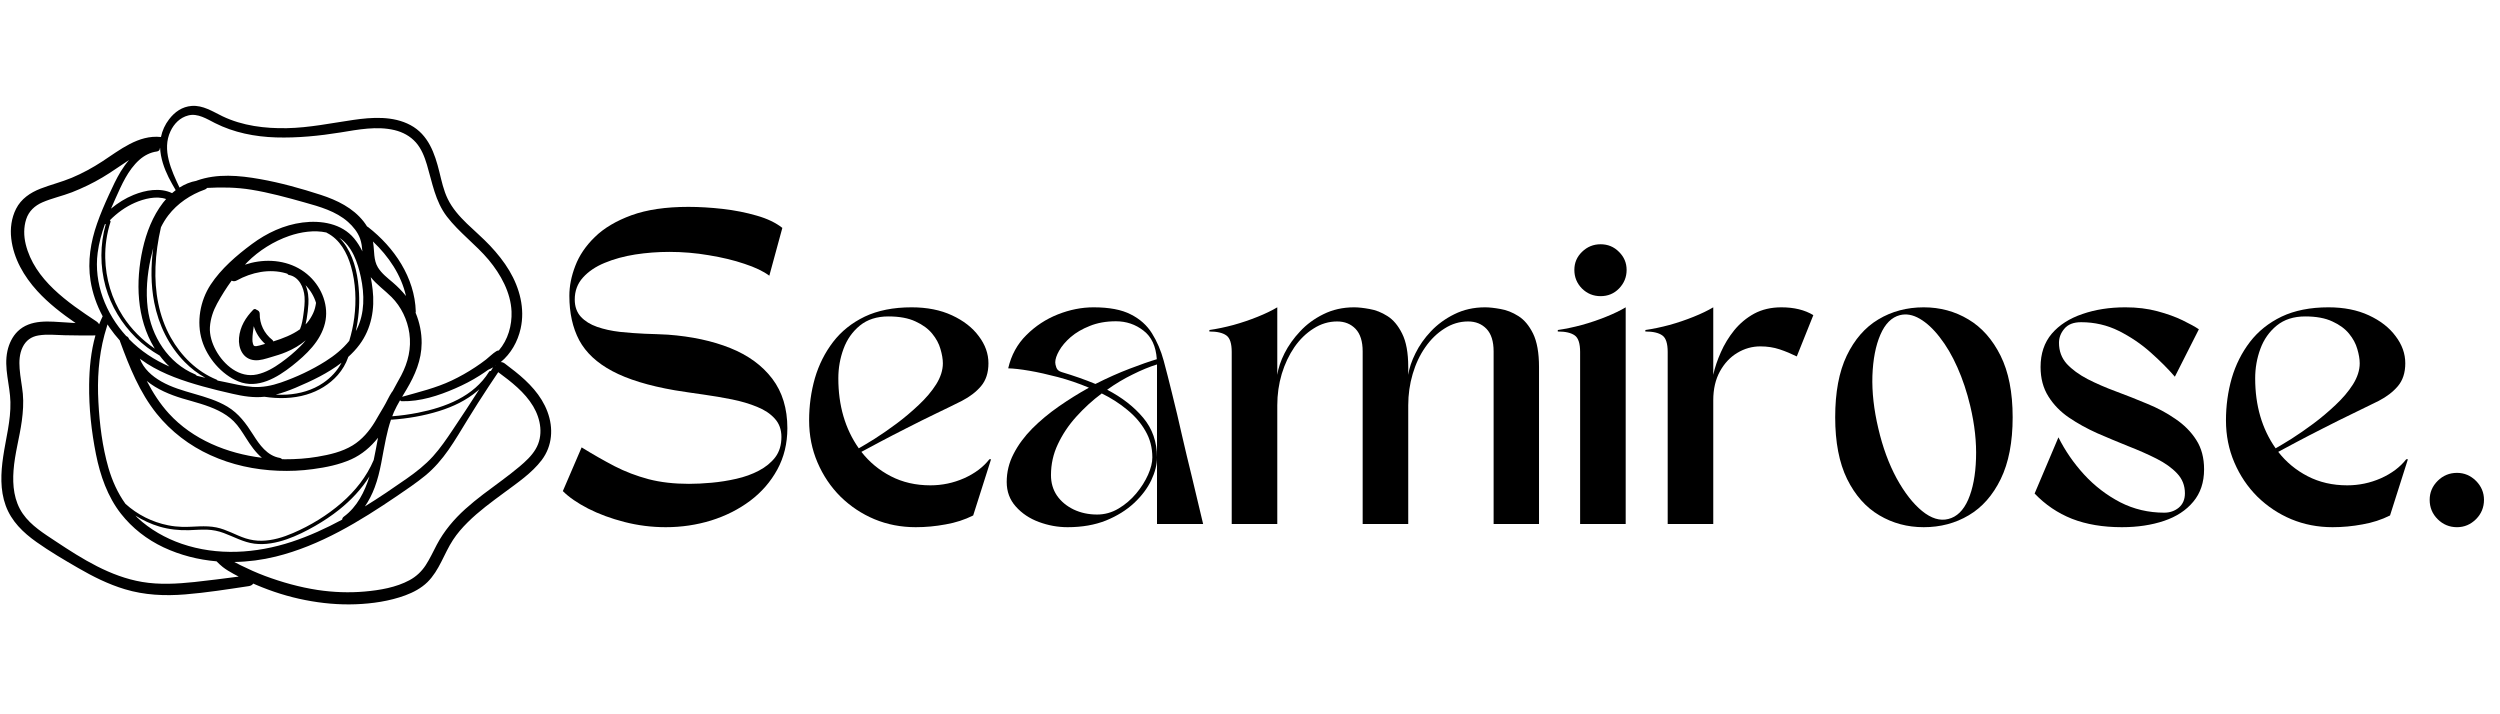 <svg version="1.0" preserveAspectRatio="xMidYMid meet" height="80" viewBox="0 0 210 60" zoomAndPan="magnify" width="280" xmlns:xlink="http://www.w3.org/1999/xlink" xmlns="http://www.w3.org/2000/svg"><defs><g></g><clipPath id="ae29d0ab5b"><path clip-rule="nonzero" d="M 0 8.82 L 46.5 8.82 L 46.5 50.82 L 0 50.82 Z M 0 8.82"></path></clipPath></defs><g clip-path="url(#ae29d0ab5b)"><path fill-rule="nonzero" fill-opacity="1" d="M 45.988 34.59 C 45.469 33.191 44.41 32.113 43.262 31.199 C 42.973 30.969 42.684 30.746 42.391 30.527 C 42.277 30.445 42.164 30.414 42.059 30.418 C 42.914 29.711 43.488 28.703 43.734 27.598 C 44.109 25.922 43.652 24.203 42.789 22.746 C 42.336 21.984 41.773 21.285 41.164 20.637 C 40.547 19.984 39.863 19.402 39.215 18.777 C 38.586 18.164 37.996 17.504 37.609 16.707 C 37.262 15.996 37.094 15.203 36.906 14.438 C 36.523 12.883 35.98 11.312 34.477 10.508 C 33.02 9.727 31.254 9.844 29.672 10.074 C 27.812 10.344 25.984 10.73 24.102 10.766 C 22.254 10.801 20.367 10.57 18.688 9.766 C 17.871 9.371 17.051 8.824 16.098 8.898 C 15.301 8.961 14.684 9.395 14.207 10.016 C 13.867 10.457 13.629 10.969 13.52 11.512 C 13.516 11.512 13.512 11.512 13.508 11.508 C 11.629 11.309 10.066 12.598 8.594 13.559 C 7.781 14.09 6.922 14.559 6.027 14.934 C 5.168 15.293 4.262 15.512 3.398 15.848 C 2.539 16.184 1.773 16.703 1.348 17.543 C 0.961 18.309 0.844 19.199 0.945 20.043 C 1.141 21.723 2.012 23.215 3.133 24.445 C 4.078 25.48 5.195 26.34 6.352 27.137 C 6.109 27.121 5.871 27.102 5.629 27.09 C 4.891 27.051 4.137 26.965 3.398 27.035 C 2.684 27.102 2.004 27.324 1.484 27.836 C 1.039 28.27 0.758 28.871 0.625 29.473 C 0.309 30.922 0.844 32.332 0.875 33.773 C 0.914 35.328 0.488 36.84 0.266 38.367 C 0.066 39.719 0 41.16 0.477 42.465 C 0.957 43.785 1.941 44.734 3.066 45.531 C 4.18 46.32 5.375 47.023 6.559 47.707 C 7.805 48.43 9.105 49.082 10.492 49.496 C 12.133 49.992 13.852 50.07 15.555 49.93 C 17.348 49.785 19.125 49.5 20.902 49.234 C 21.055 49.211 21.195 49.137 21.273 49.02 C 21.352 49.055 21.426 49.09 21.504 49.121 C 22.84 49.691 24.219 50.129 25.645 50.406 C 27.035 50.68 28.461 50.812 29.879 50.758 C 31.277 50.707 32.723 50.496 34.039 50.012 C 34.723 49.758 35.375 49.414 35.902 48.902 C 36.398 48.414 36.758 47.805 37.07 47.191 C 37.387 46.574 37.668 45.938 38.051 45.355 C 38.402 44.816 38.824 44.332 39.281 43.879 C 40.219 42.945 41.293 42.164 42.355 41.379 C 43.453 40.562 44.676 39.742 45.508 38.641 C 46.402 37.453 46.5 35.961 45.988 34.59 Z M 14.32 11.027 C 14.613 10.398 15.117 9.875 15.809 9.699 C 16.605 9.488 17.379 9.996 18.062 10.34 C 19.648 11.141 21.41 11.488 23.18 11.543 C 24.984 11.598 26.824 11.414 28.609 11.125 C 30.086 10.883 31.66 10.574 33.145 10.93 C 33.836 11.098 34.457 11.43 34.934 11.965 C 35.402 12.492 35.664 13.176 35.863 13.84 C 36.316 15.352 36.555 16.902 37.539 18.191 C 38.57 19.535 39.969 20.539 41.055 21.836 C 42.059 23.047 42.902 24.562 42.969 26.164 C 43.016 27.328 42.672 28.547 41.902 29.438 C 41.836 29.438 41.762 29.457 41.688 29.504 C 41.379 29.695 41.113 29.977 40.824 30.203 C 40.531 30.43 40.23 30.645 39.918 30.848 C 39.289 31.266 38.629 31.637 37.949 31.961 C 36.613 32.594 35.188 32.93 33.777 33.332 C 33.898 33.129 34.023 32.926 34.145 32.719 C 34.863 31.508 35.41 30.25 35.418 28.82 C 35.426 27.953 35.246 27.078 34.91 26.27 C 34.918 26.238 34.926 26.207 34.926 26.168 C 34.84 23.312 33.117 20.781 30.914 19.07 C 30.887 19.051 30.859 19.035 30.832 19.023 C 30.742 18.879 30.648 18.742 30.543 18.605 C 29.637 17.457 28.324 16.82 26.953 16.371 C 25.289 15.832 23.562 15.348 21.836 15.043 C 20.094 14.734 18.234 14.562 16.539 15.168 C 16.523 15.176 16.512 15.18 16.5 15.188 C 15.992 15.277 15.516 15.477 15.078 15.754 C 14.395 14.316 13.59 12.57 14.32 11.027 Z M 41.656 30.711 C 41.652 30.723 41.648 30.73 41.645 30.738 C 41.633 30.738 41.621 30.742 41.609 30.742 C 41.625 30.734 41.641 30.723 41.656 30.711 Z M 9.227 18.504 C 9.832 17.891 10.535 17.379 11.328 17.031 C 12.094 16.699 13.125 16.43 13.953 16.719 C 13.863 16.82 13.777 16.922 13.695 17.027 C 12.824 18.16 12.297 19.527 11.988 20.906 C 11.375 23.664 11.465 26.754 12.965 29.223 C 12.98 29.246 12.996 29.266 13.008 29.289 C 11.945 28.574 11.027 27.648 10.328 26.574 C 9.383 25.113 8.875 23.402 8.84 21.668 C 8.82 20.641 8.969 19.621 9.281 18.645 C 9.301 18.582 9.273 18.535 9.227 18.504 Z M 31.301 24.32 C 31.262 23.98 31.207 23.629 31.141 23.281 C 31.633 23.902 32.324 24.387 32.891 24.953 C 33.703 25.766 34.223 26.863 34.387 27.996 C 34.566 29.254 34.281 30.43 33.699 31.543 C 33.469 31.984 33.203 32.414 32.977 32.863 C 32.961 32.879 32.941 32.895 32.926 32.918 C 32.656 33.324 32.473 33.777 32.219 34.195 C 31.969 34.598 31.742 35.016 31.496 35.426 C 31.02 36.211 30.414 36.93 29.621 37.414 C 28.73 37.957 27.684 38.195 26.664 38.367 C 25.762 38.52 24.836 38.582 23.922 38.578 C 23.844 38.578 23.766 38.574 23.688 38.57 C 23.648 38.52 23.59 38.48 23.504 38.465 C 22.441 38.285 21.797 37.359 21.262 36.512 C 20.672 35.582 20.062 34.734 19.098 34.156 C 17.375 33.129 15.281 33.031 13.547 32.043 C 12.762 31.594 12.062 30.977 11.75 30.133 C 11.945 30.277 12.148 30.418 12.355 30.551 C 13.785 31.457 15.406 32.004 17.031 32.457 C 17.863 32.691 18.703 32.891 19.547 33.082 C 20.414 33.281 21.316 33.43 22.211 33.328 C 23.383 33.504 24.598 33.492 25.742 33.148 C 26.754 32.848 27.676 32.293 28.375 31.5 C 28.754 31.066 29.051 30.566 29.242 30.023 C 29.246 30.012 29.242 30.004 29.242 29.992 C 29.594 29.672 29.922 29.328 30.207 28.941 C 31.199 27.602 31.492 25.953 31.301 24.32 Z M 31.324 20.281 C 32.648 21.531 33.707 23.102 34.102 24.867 C 33.777 24.449 33.402 24.078 33 23.73 C 32.551 23.348 32.059 22.973 31.746 22.465 C 31.367 21.844 31.457 21.102 31.348 20.41 C 31.34 20.367 31.332 20.324 31.324 20.281 Z M 22 38.453 C 19.078 38.094 16.184 36.922 14.191 34.742 C 13.438 33.918 12.836 32.98 12.328 31.996 C 13.18 32.703 14.293 33.16 15.32 33.469 C 16.34 33.773 17.395 34.02 18.352 34.496 C 18.82 34.73 19.258 35.016 19.629 35.383 C 20.047 35.801 20.355 36.309 20.672 36.805 C 21.039 37.391 21.465 38.004 22 38.453 Z M 12.957 25.418 C 13.324 27.285 14.176 29.051 15.52 30.414 C 16.031 30.934 16.613 31.383 17.25 31.738 C 17.008 31.684 16.766 31.625 16.523 31.562 C 16.496 31.512 16.449 31.469 16.379 31.441 C 14.133 30.508 12.695 28.238 12.406 25.879 C 12.238 24.492 12.363 23.09 12.656 21.727 C 12.719 21.43 12.793 21.129 12.871 20.832 C 12.668 22.359 12.66 23.906 12.957 25.418 Z M 23.164 33.148 C 23.723 33.004 24.266 32.805 24.801 32.582 C 25.504 32.285 26.199 31.973 26.871 31.617 C 27.504 31.281 28.125 30.902 28.691 30.465 C 28.336 31.145 27.797 31.723 27.156 32.16 C 26.262 32.777 25.176 33.082 24.098 33.148 C 23.785 33.164 23.477 33.164 23.164 33.148 Z M 29.965 27.668 C 29.941 27.715 29.914 27.758 29.891 27.805 C 30.117 26.766 30.211 25.699 30.16 24.637 C 30.09 23.297 29.832 21.891 29.109 20.734 C 28.938 20.457 28.734 20.203 28.504 19.973 C 29.59 20.676 30.055 22.074 30.309 23.27 C 30.621 24.727 30.648 26.309 29.965 27.668 Z M 29.75 20.031 C 28.703 18.77 26.977 18.492 25.418 18.691 C 23.855 18.891 22.414 19.57 21.16 20.5 C 19.875 21.453 18.574 22.57 17.691 23.914 C 16.805 25.27 16.492 27.051 16.969 28.605 C 17.41 30.047 18.602 31.457 20.012 32.035 C 21.652 32.707 23.289 31.715 24.547 30.723 C 25.723 29.789 26.93 28.664 27.297 27.152 C 27.645 25.73 27.059 24.211 26.016 23.223 C 24.855 22.121 23.223 21.742 21.664 21.973 C 21.289 22.027 20.926 22.117 20.574 22.234 C 20.641 22.164 20.707 22.09 20.777 22.02 C 21.738 21.051 23.004 20.262 24.297 19.816 C 25.25 19.488 26.395 19.305 27.422 19.531 C 27.43 19.539 27.441 19.551 27.457 19.559 C 28.551 20.109 29.16 21.242 29.484 22.375 C 29.883 23.762 29.941 25.27 29.758 26.691 C 29.672 27.352 29.527 28 29.336 28.633 C 28.789 29.309 28.098 29.871 27.359 30.336 C 26.195 31.074 24.898 31.68 23.594 32.133 C 22.824 32.398 22.039 32.555 21.219 32.5 C 20.422 32.445 19.625 32.242 18.844 32.082 C 18.652 32.043 18.461 32.004 18.27 31.965 C 18.254 31.934 18.23 31.902 18.195 31.891 C 16.531 31.211 15.215 29.902 14.344 28.352 C 13.332 26.551 12.984 24.469 13.062 22.426 C 13.102 21.301 13.27 20.188 13.52 19.09 C 13.691 18.742 13.891 18.41 14.129 18.098 C 14.906 17.082 16.008 16.348 17.207 15.922 C 17.289 15.895 17.352 15.844 17.395 15.785 C 18.637 15.715 19.879 15.734 21.105 15.934 C 22.617 16.18 24.098 16.586 25.57 17 C 26.855 17.359 28.219 17.738 29.238 18.645 C 29.668 19.031 30.047 19.496 30.246 20.043 C 30.371 20.391 30.41 20.754 30.441 21.117 C 30.25 20.73 30.023 20.363 29.75 20.031 Z M 21.242 28.848 C 21.207 28.723 21.203 28.648 21.203 28.492 C 21.203 28.129 21.27 27.762 21.316 27.398 C 21.492 27.969 21.824 28.488 22.27 28.887 C 22.191 28.906 22.113 28.93 22.035 28.953 C 21.875 28.996 21.715 29.055 21.551 29.074 C 21.434 29.09 21.371 29.07 21.332 29.035 C 21.277 28.984 21.309 29.02 21.277 28.953 C 21.297 29 21.246 28.867 21.242 28.848 Z M 21.816 26.348 C 21.82 26.199 21.707 26.066 21.562 26.031 C 21.5 25.953 21.359 25.926 21.281 26.008 C 20.633 26.668 20.16 27.441 20.078 28.379 C 20 29.254 20.41 30.18 21.391 30.258 C 21.855 30.297 22.324 30.129 22.766 30 C 23.195 29.875 23.629 29.746 24.043 29.57 C 24.641 29.32 25.195 28.996 25.684 28.586 C 25.539 28.766 25.387 28.938 25.227 29.094 C 24.734 29.59 24.188 30.043 23.617 30.453 C 23.004 30.895 22.336 31.289 21.59 31.453 C 20.109 31.781 18.797 30.645 18.133 29.426 C 17.812 28.84 17.59 28.141 17.633 27.473 C 17.68 26.773 17.902 26.113 18.238 25.5 C 18.605 24.832 19.008 24.188 19.457 23.574 C 19.582 23.637 19.73 23.645 19.887 23.559 C 21.129 22.871 22.637 22.551 24.023 22.957 C 24.062 22.969 24.105 22.984 24.145 23 C 24.168 23.047 24.211 23.086 24.258 23.094 C 25.121 23.246 25.527 24.148 25.582 24.934 C 25.617 25.426 25.555 25.918 25.488 26.406 C 25.434 26.828 25.363 27.258 25.199 27.656 C 24.875 27.891 24.516 28.082 24.141 28.246 C 23.758 28.414 23.359 28.555 22.957 28.68 C 22.941 28.629 22.918 28.582 22.875 28.551 C 22.188 28.012 21.801 27.203 21.816 26.348 Z M 25.664 23.953 C 26.07 24.371 26.379 24.883 26.547 25.441 C 26.5 25.75 26.441 26.02 26.305 26.309 C 26.172 26.594 26.012 26.863 25.805 27.105 C 25.762 27.156 25.715 27.203 25.668 27.25 C 25.707 27.098 25.738 26.941 25.762 26.781 C 25.828 26.371 25.883 25.953 25.906 25.535 C 25.938 24.996 25.883 24.441 25.664 23.953 Z M 8.871 24.086 C 9.324 25.707 10.219 27.188 11.418 28.367 C 12.012 28.953 12.684 29.453 13.41 29.867 C 13.656 30.195 13.93 30.508 14.23 30.789 C 12.961 30.238 11.812 29.48 10.844 28.488 C 10.84 28.48 10.84 28.473 10.836 28.465 C 10.789 28.34 10.703 28.266 10.605 28.23 C 8.883 26.348 7.871 23.801 8.203 21.238 C 8.312 20.414 8.531 19.617 8.809 18.836 C 8.832 18.836 8.859 18.828 8.887 18.82 C 8.398 20.531 8.395 22.371 8.871 24.086 Z M 9.031 27.25 C 9.094 27.348 9.156 27.445 9.219 27.539 C 9.48 27.91 9.762 28.266 10.066 28.605 C 10.07 28.629 10.078 28.656 10.086 28.684 C 10.867 30.816 11.73 32.969 13.164 34.754 C 14.363 36.25 15.926 37.438 17.668 38.23 C 19.465 39.051 21.395 39.465 23.367 39.543 C 24.34 39.582 25.32 39.539 26.289 39.406 C 27.387 39.258 28.484 39.039 29.5 38.586 C 30.406 38.176 31.148 37.539 31.754 36.77 C 31.637 37.395 31.523 38.02 31.391 38.641 C 30.801 40.035 29.84 41.242 28.699 42.234 C 27.492 43.285 26.086 44.145 24.613 44.777 C 23.785 45.133 22.895 45.41 21.984 45.422 C 21.531 45.43 21.082 45.363 20.648 45.227 C 20.227 45.094 19.828 44.906 19.426 44.73 C 19.023 44.559 18.613 44.391 18.184 44.305 C 17.711 44.207 17.227 44.199 16.742 44.215 C 16.266 44.23 15.789 44.27 15.312 44.258 C 14.914 44.246 14.516 44.203 14.125 44.125 C 12.789 43.863 11.539 43.23 10.535 42.32 C 9.887 41.414 9.426 40.391 9.109 39.301 C 8.598 37.52 8.363 35.629 8.266 33.777 C 8.16 31.879 8.281 29.973 8.773 28.129 C 8.852 27.832 8.941 27.543 9.031 27.25 Z M 13.395 44.234 C 14.207 44.473 15.047 44.562 15.891 44.535 C 16.395 44.516 16.895 44.477 17.398 44.492 C 17.883 44.512 18.344 44.605 18.793 44.773 C 19.652 45.09 20.445 45.551 21.367 45.668 C 22.289 45.785 23.223 45.598 24.094 45.297 C 24.922 45.008 25.719 44.609 26.48 44.172 C 27.184 43.766 27.863 43.316 28.496 42.809 C 29.484 42.02 30.367 41.086 31.039 40.012 C 31.039 40.016 31.039 40.02 31.035 40.023 C 30.633 41.309 29.996 42.582 28.883 43.398 C 28.789 43.465 28.746 43.555 28.742 43.648 C 27.379 44.383 25.973 45.027 24.504 45.512 C 21.5 46.496 18.273 46.711 15.254 45.676 C 13.895 45.207 12.598 44.473 11.547 43.488 C 11.488 43.43 11.434 43.367 11.375 43.309 C 12 43.707 12.68 44.023 13.395 44.234 Z M 31.473 40.945 C 31.977 39.613 32.121 38.199 32.422 36.82 C 32.535 36.285 32.668 35.762 32.844 35.246 C 32.859 35.25 32.871 35.254 32.887 35.254 C 34.234 35.164 35.594 34.93 36.887 34.527 C 38.051 34.164 39.172 33.633 40.105 32.84 C 40.16 32.789 40.215 32.738 40.27 32.688 C 39.535 33.836 38.789 34.977 38.027 36.109 C 37.512 36.879 36.988 37.648 36.367 38.336 C 35.719 39.051 34.961 39.645 34.176 40.195 C 33.027 41 31.855 41.797 30.652 42.539 C 30.992 42.047 31.262 41.508 31.473 40.945 Z M 35.102 34.672 C 34.391 34.809 33.672 34.914 32.949 34.965 C 32.992 34.848 33.035 34.73 33.086 34.617 C 33.238 34.273 33.418 33.945 33.605 33.621 C 33.633 33.668 33.684 33.703 33.754 33.703 C 35.297 33.738 36.84 33.238 38.242 32.625 C 38.953 32.316 39.641 31.961 40.293 31.547 C 40.539 31.391 40.773 31.23 41.008 31.062 C 41.012 31.062 41.012 31.059 41.016 31.059 C 41.16 30.996 41.297 30.926 41.434 30.848 C 41.426 30.859 41.418 30.867 41.41 30.875 C 41.352 30.973 41.293 31.066 41.234 31.16 C 41.176 31.152 41.117 31.168 41.082 31.223 C 39.805 33.305 37.395 34.219 35.102 34.672 Z M 11.695 13.438 C 12.105 13.066 12.637 12.789 13.191 12.723 C 13.363 12.699 13.441 12.555 13.43 12.426 C 13.438 12.426 13.441 12.426 13.449 12.422 C 13.488 13.277 13.785 14.133 14.16 14.891 C 14.344 15.258 14.551 15.617 14.758 15.973 C 14.652 16.051 14.551 16.137 14.453 16.223 C 13.449 15.742 12.215 15.969 11.223 16.371 C 10.531 16.652 9.895 17.051 9.324 17.527 C 9.445 17.242 9.57 16.957 9.699 16.676 C 10.215 15.531 10.742 14.293 11.695 13.438 Z M 2.16 20.516 C 1.992 19.824 1.98 19.086 2.203 18.406 C 2.422 17.734 2.926 17.273 3.562 16.996 C 4.363 16.648 5.234 16.465 6.051 16.148 C 6.93 15.801 7.789 15.391 8.602 14.906 C 9.371 14.453 10.094 13.922 10.844 13.438 C 10.582 13.738 10.352 14.066 10.145 14.398 C 9.762 15.027 9.457 15.699 9.148 16.367 C 8.785 17.16 8.438 17.961 8.152 18.785 C 7.613 20.328 7.348 21.945 7.602 23.57 C 7.766 24.621 8.121 25.633 8.625 26.57 C 8.621 26.578 8.617 26.582 8.613 26.59 C 8.512 26.805 8.414 27.023 8.328 27.242 C 8.281 27.152 8.207 27.07 8.113 27.008 C 5.695 25.406 2.891 23.504 2.16 20.516 Z M 16.324 48.891 C 14.875 49.043 13.383 49.129 11.938 48.883 C 9.258 48.426 6.93 46.965 4.703 45.488 C 3.699 44.82 2.617 44.164 1.918 43.156 C 1.176 42.086 1.043 40.785 1.137 39.52 C 1.238 38.113 1.645 36.75 1.832 35.359 C 1.934 34.598 1.988 33.836 1.918 33.074 C 1.848 32.367 1.699 31.672 1.648 30.961 C 1.602 30.355 1.629 29.719 1.902 29.16 C 2.172 28.605 2.617 28.277 3.234 28.176 C 3.949 28.055 4.723 28.145 5.445 28.16 C 6.301 28.18 7.16 28.184 8.016 28.176 C 7.637 29.516 7.504 30.934 7.488 32.309 C 7.465 34.266 7.68 36.246 8.062 38.16 C 8.418 39.938 9.031 41.711 10.16 43.152 C 11.109 44.363 12.344 45.32 13.738 45.977 C 15.148 46.637 16.656 47.02 18.191 47.152 C 18.355 47.32 18.527 47.484 18.711 47.629 C 18.992 47.852 19.297 48.023 19.609 48.199 C 19.754 48.281 19.902 48.359 20.051 48.434 C 18.809 48.59 17.57 48.762 16.324 48.891 Z M 44.988 37.734 C 44.648 38.305 44.148 38.762 43.645 39.188 C 43.164 39.594 42.66 39.977 42.156 40.355 C 41.113 41.129 40.051 41.887 39.086 42.758 C 38.129 43.621 37.297 44.609 36.691 45.754 C 36.387 46.332 36.113 46.934 35.754 47.484 C 35.406 48.016 34.953 48.438 34.395 48.738 C 33.277 49.344 31.898 49.578 30.645 49.688 C 29.328 49.805 27.996 49.754 26.691 49.559 C 25.18 49.328 23.691 48.914 22.258 48.379 C 21.559 48.117 20.875 47.809 20.207 47.48 C 20.027 47.395 19.855 47.297 19.68 47.207 C 20.848 47.188 22.02 47.035 23.16 46.754 C 26.887 45.836 30.219 43.789 33.359 41.656 C 34.16 41.109 34.969 40.566 35.719 39.953 C 36.48 39.328 37.113 38.59 37.676 37.785 C 38.254 36.957 38.762 36.082 39.293 35.223 C 39.859 34.309 40.426 33.398 41.023 32.504 C 41.297 32.09 41.574 31.676 41.852 31.262 C 42.945 32.07 44.078 32.941 44.785 34.125 C 45.434 35.215 45.668 36.602 44.988 37.734 Z M 44.988 37.734" fill="#000000"></path></g><g fill-opacity="1" fill="#000000"><g transform="translate(46.748, 44.018)"><g><path d="M 9.172 0.266 C 7.984 0.266 6.828 0.117 5.703 -0.172 C 4.578 -0.461 3.562 -0.836 2.656 -1.297 C 1.75 -1.766 1.039 -2.254 0.531 -2.766 L 2.109 -6.438 C 3.055 -5.852 3.977 -5.328 4.875 -4.859 C 5.77 -4.398 6.723 -4.035 7.734 -3.766 C 8.742 -3.504 9.875 -3.375 11.125 -3.375 C 11.707 -3.375 12.344 -3.406 13.031 -3.469 C 13.719 -3.531 14.406 -3.641 15.094 -3.797 C 15.789 -3.953 16.426 -4.18 17 -4.484 C 17.57 -4.785 18.031 -5.16 18.375 -5.609 C 18.719 -6.066 18.891 -6.633 18.891 -7.312 C 18.891 -7.938 18.703 -8.453 18.328 -8.859 C 17.961 -9.266 17.469 -9.594 16.844 -9.844 C 16.219 -10.102 15.516 -10.312 14.734 -10.469 C 13.961 -10.625 13.164 -10.758 12.344 -10.875 C 11.52 -10.988 10.719 -11.109 9.938 -11.234 C 7.727 -11.617 5.977 -12.156 4.688 -12.844 C 3.395 -13.531 2.469 -14.395 1.906 -15.438 C 1.352 -16.488 1.078 -17.734 1.078 -19.172 C 1.078 -19.984 1.242 -20.82 1.578 -21.688 C 1.91 -22.562 2.457 -23.367 3.219 -24.109 C 3.988 -24.859 5.016 -25.469 6.297 -25.938 C 7.586 -26.406 9.18 -26.641 11.078 -26.641 C 11.992 -26.641 12.957 -26.582 13.969 -26.469 C 14.977 -26.352 15.926 -26.164 16.812 -25.906 C 17.695 -25.656 18.414 -25.312 18.969 -24.875 L 17.875 -20.859 C 17.375 -21.234 16.676 -21.566 15.781 -21.859 C 14.895 -22.16 13.898 -22.398 12.797 -22.578 C 11.703 -22.766 10.594 -22.859 9.469 -22.859 C 8.5 -22.859 7.547 -22.785 6.609 -22.641 C 5.672 -22.492 4.816 -22.258 4.047 -21.938 C 3.285 -21.625 2.676 -21.211 2.219 -20.703 C 1.758 -20.191 1.531 -19.578 1.531 -18.859 C 1.531 -18.266 1.703 -17.781 2.047 -17.406 C 2.391 -17.039 2.844 -16.758 3.406 -16.562 C 3.977 -16.363 4.613 -16.223 5.312 -16.141 C 6.008 -16.066 6.707 -16.016 7.406 -15.984 C 8.113 -15.961 8.766 -15.938 9.359 -15.906 C 11.348 -15.758 13.094 -15.383 14.594 -14.781 C 16.102 -14.176 17.281 -13.316 18.125 -12.203 C 18.969 -11.086 19.391 -9.703 19.391 -8.047 C 19.391 -6.766 19.109 -5.609 18.547 -4.578 C 17.984 -3.547 17.223 -2.672 16.266 -1.953 C 15.305 -1.234 14.211 -0.68 12.984 -0.297 C 11.766 0.078 10.492 0.266 9.172 0.266 Z M 9.172 0.266"></path></g></g></g><g fill-opacity="1" fill="#000000"><g transform="translate(66.654, 44.018)"><g><path d="M 10.266 0.266 C 9.023 0.266 7.867 0.039 6.797 -0.406 C 5.734 -0.852 4.785 -1.484 3.953 -2.297 C 3.129 -3.117 2.484 -4.078 2.016 -5.172 C 1.547 -6.266 1.312 -7.441 1.312 -8.703 C 1.312 -9.93 1.473 -11.113 1.797 -12.25 C 2.129 -13.383 2.641 -14.398 3.328 -15.297 C 4.016 -16.191 4.898 -16.898 5.984 -17.422 C 7.078 -17.941 8.391 -18.203 9.922 -18.203 C 11.223 -18.203 12.352 -17.977 13.312 -17.531 C 14.281 -17.082 15.031 -16.5 15.562 -15.781 C 16.102 -15.07 16.375 -14.312 16.375 -13.5 C 16.375 -12.707 16.164 -12.066 15.75 -11.578 C 15.344 -11.098 14.805 -10.688 14.141 -10.344 C 13.473 -10.008 12.77 -9.664 12.031 -9.312 C 11.188 -8.906 10.348 -8.488 9.516 -8.062 C 8.691 -7.645 7.945 -7.258 7.281 -6.906 C 6.613 -6.551 6.086 -6.27 5.703 -6.062 C 6.367 -5.207 7.191 -4.523 8.172 -4.016 C 9.16 -3.504 10.27 -3.25 11.5 -3.25 C 12.477 -3.25 13.422 -3.445 14.328 -3.844 C 15.234 -4.25 15.941 -4.781 16.453 -5.438 L 16.594 -5.438 L 15.094 -0.719 C 14.383 -0.363 13.613 -0.113 12.781 0.031 C 11.945 0.188 11.109 0.266 10.266 0.266 Z M 7.969 -17.438 C 7 -17.438 6.203 -17.18 5.578 -16.672 C 4.953 -16.16 4.492 -15.508 4.203 -14.719 C 3.91 -13.926 3.766 -13.098 3.766 -12.234 C 3.766 -9.953 4.336 -7.992 5.484 -6.359 C 5.797 -6.535 6.238 -6.801 6.812 -7.156 C 7.383 -7.52 7.992 -7.941 8.641 -8.422 C 9.297 -8.91 9.922 -9.438 10.516 -10 C 11.117 -10.562 11.609 -11.141 11.984 -11.734 C 12.359 -12.336 12.547 -12.926 12.547 -13.5 C 12.547 -13.852 12.477 -14.254 12.344 -14.703 C 12.219 -15.148 11.988 -15.578 11.656 -15.984 C 11.32 -16.398 10.852 -16.742 10.25 -17.016 C 9.656 -17.297 8.895 -17.438 7.969 -17.438 Z M 7.969 -17.438"></path></g></g></g><g fill-opacity="1" fill="#000000"><g transform="translate(83.766, 44.018)"><g><path d="M 0.797 -3.531 C 0.797 -4.363 0.988 -5.148 1.375 -5.891 C 1.758 -6.641 2.281 -7.348 2.938 -8.016 C 3.602 -8.68 4.348 -9.301 5.172 -9.875 C 5.992 -10.445 6.836 -10.973 7.703 -11.453 C 6.836 -11.816 5.969 -12.113 5.094 -12.344 C 4.227 -12.57 3.43 -12.75 2.703 -12.875 C 1.973 -13 1.379 -13.066 0.922 -13.078 C 1.18 -14.191 1.691 -15.125 2.453 -15.875 C 3.211 -16.633 4.094 -17.211 5.094 -17.609 C 6.094 -18.004 7.094 -18.203 8.094 -18.203 C 9.414 -18.203 10.457 -18.004 11.219 -17.609 C 11.988 -17.223 12.582 -16.691 13 -16.016 C 13.426 -15.336 13.754 -14.57 13.984 -13.719 C 14.211 -12.875 14.441 -11.977 14.672 -11.031 C 14.984 -9.781 15.266 -8.594 15.516 -7.469 C 15.773 -6.344 16.051 -5.188 16.344 -4 C 16.633 -2.812 16.953 -1.477 17.297 0 L 13.422 0 L 13.422 -5.594 C 13.422 -4.988 13.258 -4.348 12.938 -3.672 C 12.613 -2.992 12.133 -2.359 11.5 -1.766 C 10.863 -1.172 10.078 -0.68 9.141 -0.297 C 8.203 0.078 7.125 0.266 5.906 0.266 C 5.082 0.266 4.281 0.117 3.5 -0.172 C 2.719 -0.461 2.07 -0.895 1.562 -1.469 C 1.051 -2.039 0.797 -2.727 0.797 -3.531 Z M 13.031 -5.594 C 13.031 -6.414 12.836 -7.156 12.453 -7.812 C 12.078 -8.477 11.566 -9.07 10.922 -9.594 C 10.285 -10.125 9.57 -10.582 8.781 -10.969 C 8.008 -10.395 7.297 -9.742 6.641 -9.016 C 5.992 -8.297 5.477 -7.523 5.094 -6.703 C 4.707 -5.891 4.516 -5.023 4.516 -4.109 C 4.516 -3.461 4.68 -2.891 5.016 -2.391 C 5.359 -1.898 5.828 -1.508 6.422 -1.219 C 7.016 -0.938 7.672 -0.797 8.391 -0.797 C 9.023 -0.797 9.625 -0.961 10.188 -1.297 C 10.75 -1.629 11.242 -2.051 11.672 -2.562 C 12.098 -3.07 12.43 -3.598 12.672 -4.141 C 12.91 -4.68 13.031 -5.164 13.031 -5.594 Z M 8.25 -11.766 C 9.258 -12.273 10.219 -12.703 11.125 -13.047 C 12.039 -13.398 12.801 -13.664 13.406 -13.844 C 13.332 -14.938 12.957 -15.738 12.281 -16.25 C 11.613 -16.77 10.844 -17.031 9.969 -17.031 C 9.145 -17.031 8.414 -16.898 7.781 -16.641 C 7.145 -16.391 6.609 -16.078 6.172 -15.703 C 5.742 -15.328 5.422 -14.945 5.203 -14.562 C 4.984 -14.176 4.875 -13.848 4.875 -13.578 C 4.875 -13.461 4.906 -13.316 4.969 -13.141 C 5.031 -12.961 5.176 -12.836 5.406 -12.766 C 6.426 -12.461 7.375 -12.129 8.25 -11.766 Z M 13.422 -13.406 C 12.785 -13.207 12.102 -12.926 11.375 -12.562 C 10.645 -12.207 9.93 -11.781 9.234 -11.281 C 10.484 -10.633 11.492 -9.848 12.266 -8.922 C 13.035 -8.004 13.422 -6.895 13.422 -5.594 Z M 13.422 -13.406"></path></g></g></g><g fill-opacity="1" fill="#000000"><g transform="translate(101.589, 44.018)"><g><path d="M 0 -16.297 C 0.645 -16.391 1.316 -16.531 2.016 -16.719 C 2.723 -16.914 3.398 -17.145 4.047 -17.406 C 4.691 -17.664 5.242 -17.93 5.703 -18.203 L 5.703 -12.531 C 5.785 -13.094 5.988 -13.695 6.312 -14.344 C 6.645 -15 7.082 -15.613 7.625 -16.188 C 8.164 -16.77 8.816 -17.25 9.578 -17.625 C 10.348 -18.008 11.207 -18.203 12.156 -18.203 C 12.508 -18.203 12.941 -18.156 13.453 -18.062 C 13.961 -17.977 14.461 -17.781 14.953 -17.469 C 15.441 -17.164 15.852 -16.676 16.188 -16 C 16.531 -15.32 16.703 -14.383 16.703 -13.188 L 16.703 -12.531 C 16.785 -13.094 16.988 -13.695 17.312 -14.344 C 17.633 -15 18.066 -15.613 18.609 -16.188 C 19.16 -16.77 19.816 -17.25 20.578 -17.625 C 21.348 -18.008 22.207 -18.203 23.156 -18.203 C 23.508 -18.203 23.941 -18.156 24.453 -18.062 C 24.961 -17.977 25.461 -17.781 25.953 -17.469 C 26.441 -17.164 26.852 -16.676 27.188 -16 C 27.52 -15.32 27.688 -14.383 27.688 -13.188 L 27.688 0 L 23.875 0 L 23.875 -14.5 C 23.875 -15.344 23.676 -15.973 23.281 -16.391 C 22.883 -16.805 22.367 -17.016 21.734 -17.016 C 21.023 -17.016 20.363 -16.816 19.75 -16.422 C 19.133 -16.035 18.598 -15.516 18.141 -14.859 C 17.68 -14.203 17.328 -13.453 17.078 -12.609 C 16.828 -11.766 16.703 -10.883 16.703 -9.969 L 16.703 0 L 12.875 0 L 12.875 -14.5 C 12.875 -15.344 12.676 -15.973 12.281 -16.391 C 11.883 -16.805 11.367 -17.016 10.734 -17.016 C 10.023 -17.016 9.363 -16.816 8.75 -16.422 C 8.133 -16.035 7.598 -15.516 7.141 -14.859 C 6.691 -14.203 6.336 -13.453 6.078 -12.609 C 5.828 -11.766 5.703 -10.883 5.703 -9.969 L 5.703 0 L 1.875 0 L 1.875 -14.453 C 1.875 -15.172 1.723 -15.633 1.422 -15.844 C 1.117 -16.062 0.645 -16.172 0 -16.172 Z M 0 -16.297"></path></g></g></g><g fill-opacity="1" fill="#000000"><g transform="translate(130.855, 44.018)"><g><path d="M 0 -16.297 C 0.645 -16.391 1.316 -16.531 2.016 -16.719 C 2.723 -16.914 3.398 -17.145 4.047 -17.406 C 4.691 -17.664 5.242 -17.93 5.703 -18.203 L 5.703 0 L 1.875 0 L 1.875 -14.453 C 1.875 -15.172 1.723 -15.633 1.422 -15.844 C 1.117 -16.062 0.645 -16.172 0 -16.172 Z M 1.391 -21.344 C 1.391 -21.938 1.602 -22.441 2.031 -22.859 C 2.469 -23.285 2.988 -23.5 3.594 -23.5 C 4.207 -23.5 4.723 -23.285 5.141 -22.859 C 5.566 -22.441 5.781 -21.938 5.781 -21.344 C 5.781 -20.738 5.566 -20.219 5.141 -19.781 C 4.723 -19.352 4.207 -19.141 3.594 -19.141 C 2.988 -19.141 2.469 -19.352 2.031 -19.781 C 1.602 -20.219 1.391 -20.738 1.391 -21.344 Z M 1.391 -21.344"></path></g></g></g><g fill-opacity="1" fill="#000000"><g transform="translate(138.211, 44.018)"><g><path d="M 0 -16.297 C 0.645 -16.391 1.316 -16.531 2.016 -16.719 C 2.723 -16.914 3.398 -17.145 4.047 -17.406 C 4.691 -17.664 5.242 -17.93 5.703 -18.203 L 5.703 -12.531 C 5.836 -13.145 6.051 -13.781 6.344 -14.438 C 6.633 -15.094 7.008 -15.707 7.469 -16.281 C 7.938 -16.852 8.492 -17.316 9.141 -17.672 C 9.797 -18.023 10.555 -18.203 11.422 -18.203 C 12.492 -18.203 13.391 -17.984 14.109 -17.547 L 12.719 -14.078 C 12.258 -14.305 11.781 -14.504 11.281 -14.672 C 10.789 -14.836 10.25 -14.922 9.656 -14.922 C 8.969 -14.922 8.32 -14.738 7.719 -14.375 C 7.125 -14.02 6.641 -13.504 6.266 -12.828 C 5.891 -12.148 5.703 -11.336 5.703 -10.391 L 5.703 0 L 1.875 0 L 1.875 -14.453 C 1.875 -15.172 1.723 -15.633 1.422 -15.844 C 1.117 -16.062 0.645 -16.172 0 -16.172 Z M 0 -16.297"></path></g></g></g><g fill-opacity="1" fill="#000000"><g transform="translate(152.844, 44.018)"><g><path d="M 8.75 0.266 C 7.383 0.266 6.141 -0.066 5.016 -0.734 C 3.891 -1.398 2.988 -2.414 2.312 -3.781 C 1.645 -5.145 1.312 -6.875 1.312 -8.969 C 1.312 -11.062 1.633 -12.785 2.281 -14.141 C 2.938 -15.504 3.82 -16.52 4.938 -17.188 C 6.062 -17.863 7.332 -18.203 8.75 -18.203 C 10.125 -18.203 11.375 -17.863 12.5 -17.188 C 13.625 -16.52 14.523 -15.504 15.203 -14.141 C 15.879 -12.785 16.219 -11.062 16.219 -8.969 C 16.219 -6.875 15.883 -5.145 15.219 -3.781 C 14.551 -2.414 13.656 -1.398 12.531 -0.734 C 11.406 -0.066 10.145 0.266 8.75 0.266 Z M 6.75 -17.547 C 6.051 -17.367 5.504 -16.82 5.109 -15.906 C 4.711 -14.988 4.488 -13.836 4.438 -12.453 C 4.395 -11.078 4.562 -9.598 4.938 -8.016 C 5.301 -6.453 5.812 -5.062 6.469 -3.844 C 7.133 -2.633 7.848 -1.719 8.609 -1.094 C 9.379 -0.469 10.113 -0.242 10.812 -0.422 C 11.531 -0.598 12.086 -1.141 12.484 -2.047 C 12.879 -2.961 13.098 -4.109 13.141 -5.484 C 13.191 -6.867 13.031 -8.348 12.656 -9.922 C 12.375 -11.098 12.016 -12.176 11.578 -13.156 C 11.141 -14.145 10.645 -14.988 10.094 -15.688 C 9.551 -16.395 8.988 -16.914 8.406 -17.25 C 7.832 -17.582 7.281 -17.68 6.75 -17.547 Z M 6.75 -17.547"></path></g></g></g><g fill-opacity="1" fill="#000000"><g transform="translate(170.377, 44.018)"><g><path d="M 7.859 0.266 C 6.273 0.266 4.879 0.031 3.672 -0.438 C 2.473 -0.914 1.426 -1.625 0.531 -2.562 L 2.531 -7.281 C 3.094 -6.156 3.812 -5.113 4.688 -4.156 C 5.57 -3.195 6.582 -2.422 7.719 -1.828 C 8.863 -1.242 10.098 -0.953 11.422 -0.953 C 11.891 -0.953 12.297 -1.094 12.641 -1.375 C 12.984 -1.664 13.156 -2.066 13.156 -2.578 C 13.156 -3.234 12.938 -3.789 12.5 -4.25 C 12.062 -4.719 11.477 -5.133 10.75 -5.5 C 10.031 -5.863 9.238 -6.211 8.375 -6.547 C 7.52 -6.891 6.66 -7.25 5.797 -7.625 C 4.941 -8.008 4.148 -8.445 3.422 -8.938 C 2.703 -9.426 2.125 -10.02 1.688 -10.719 C 1.25 -11.414 1.031 -12.238 1.031 -13.188 C 1.031 -14.312 1.344 -15.242 1.969 -15.984 C 2.602 -16.723 3.461 -17.273 4.547 -17.641 C 5.629 -18.016 6.832 -18.203 8.156 -18.203 C 9.133 -18.203 10.031 -18.094 10.844 -17.875 C 11.664 -17.656 12.375 -17.398 12.969 -17.109 C 13.57 -16.816 14.023 -16.566 14.328 -16.359 L 12.312 -12.375 C 11.738 -13.039 11.055 -13.723 10.266 -14.422 C 9.473 -15.129 8.586 -15.727 7.609 -16.219 C 6.629 -16.707 5.57 -16.953 4.438 -16.953 C 3.801 -16.953 3.332 -16.77 3.031 -16.406 C 2.727 -16.051 2.578 -15.656 2.578 -15.219 C 2.578 -14.531 2.797 -13.941 3.234 -13.453 C 3.68 -12.973 4.266 -12.547 4.984 -12.172 C 5.703 -11.805 6.492 -11.461 7.359 -11.141 C 8.234 -10.816 9.102 -10.473 9.969 -10.109 C 10.844 -9.754 11.641 -9.328 12.359 -8.828 C 13.086 -8.336 13.672 -7.75 14.109 -7.062 C 14.547 -6.383 14.766 -5.562 14.766 -4.594 C 14.766 -3.5 14.461 -2.594 13.859 -1.875 C 13.266 -1.156 12.445 -0.617 11.406 -0.266 C 10.363 0.086 9.18 0.266 7.859 0.266 Z M 7.859 0.266"></path></g></g></g><g fill-opacity="1" fill="#000000"><g transform="translate(185.669, 44.018)"><g><path d="M 10.266 0.266 C 9.023 0.266 7.867 0.039 6.797 -0.406 C 5.734 -0.852 4.785 -1.484 3.953 -2.297 C 3.129 -3.117 2.484 -4.078 2.016 -5.172 C 1.547 -6.266 1.312 -7.441 1.312 -8.703 C 1.312 -9.93 1.473 -11.113 1.797 -12.25 C 2.129 -13.383 2.641 -14.398 3.328 -15.297 C 4.016 -16.191 4.898 -16.898 5.984 -17.422 C 7.078 -17.941 8.391 -18.203 9.922 -18.203 C 11.223 -18.203 12.352 -17.977 13.312 -17.531 C 14.281 -17.082 15.031 -16.5 15.562 -15.781 C 16.102 -15.07 16.375 -14.312 16.375 -13.5 C 16.375 -12.707 16.164 -12.066 15.75 -11.578 C 15.344 -11.098 14.805 -10.688 14.141 -10.344 C 13.473 -10.008 12.77 -9.664 12.031 -9.312 C 11.188 -8.906 10.348 -8.488 9.516 -8.062 C 8.691 -7.645 7.945 -7.258 7.281 -6.906 C 6.613 -6.551 6.086 -6.27 5.703 -6.062 C 6.367 -5.207 7.191 -4.523 8.172 -4.016 C 9.16 -3.504 10.27 -3.25 11.5 -3.25 C 12.477 -3.25 13.422 -3.445 14.328 -3.844 C 15.234 -4.25 15.941 -4.781 16.453 -5.438 L 16.594 -5.438 L 15.094 -0.719 C 14.383 -0.363 13.613 -0.113 12.781 0.031 C 11.945 0.188 11.109 0.266 10.266 0.266 Z M 7.969 -17.438 C 7 -17.438 6.203 -17.18 5.578 -16.672 C 4.953 -16.16 4.492 -15.508 4.203 -14.719 C 3.91 -13.926 3.766 -13.098 3.766 -12.234 C 3.766 -9.953 4.336 -7.992 5.484 -6.359 C 5.797 -6.535 6.238 -6.801 6.812 -7.156 C 7.383 -7.52 7.992 -7.941 8.641 -8.422 C 9.297 -8.91 9.922 -9.438 10.516 -10 C 11.117 -10.562 11.609 -11.141 11.984 -11.734 C 12.359 -12.336 12.547 -12.926 12.547 -13.5 C 12.547 -13.852 12.477 -14.254 12.344 -14.703 C 12.219 -15.148 11.988 -15.578 11.656 -15.984 C 11.32 -16.398 10.852 -16.742 10.25 -17.016 C 9.656 -17.297 8.895 -17.438 7.969 -17.438 Z M 7.969 -17.438"></path></g></g></g><g fill-opacity="1" fill="#000000"><g transform="translate(202.78, 44.018)"><g><path d="M 1.312 -2.031 C 1.312 -2.645 1.535 -3.176 1.984 -3.625 C 2.43 -4.07 2.973 -4.297 3.609 -4.297 C 4.223 -4.297 4.754 -4.07 5.203 -3.625 C 5.648 -3.176 5.875 -2.645 5.875 -2.031 C 5.875 -1.395 5.648 -0.852 5.203 -0.406 C 4.754 0.039 4.223 0.266 3.609 0.266 C 2.973 0.266 2.43 0.039 1.984 -0.406 C 1.535 -0.852 1.312 -1.395 1.312 -2.031 Z M 1.312 -2.031"></path></g></g></g></svg>